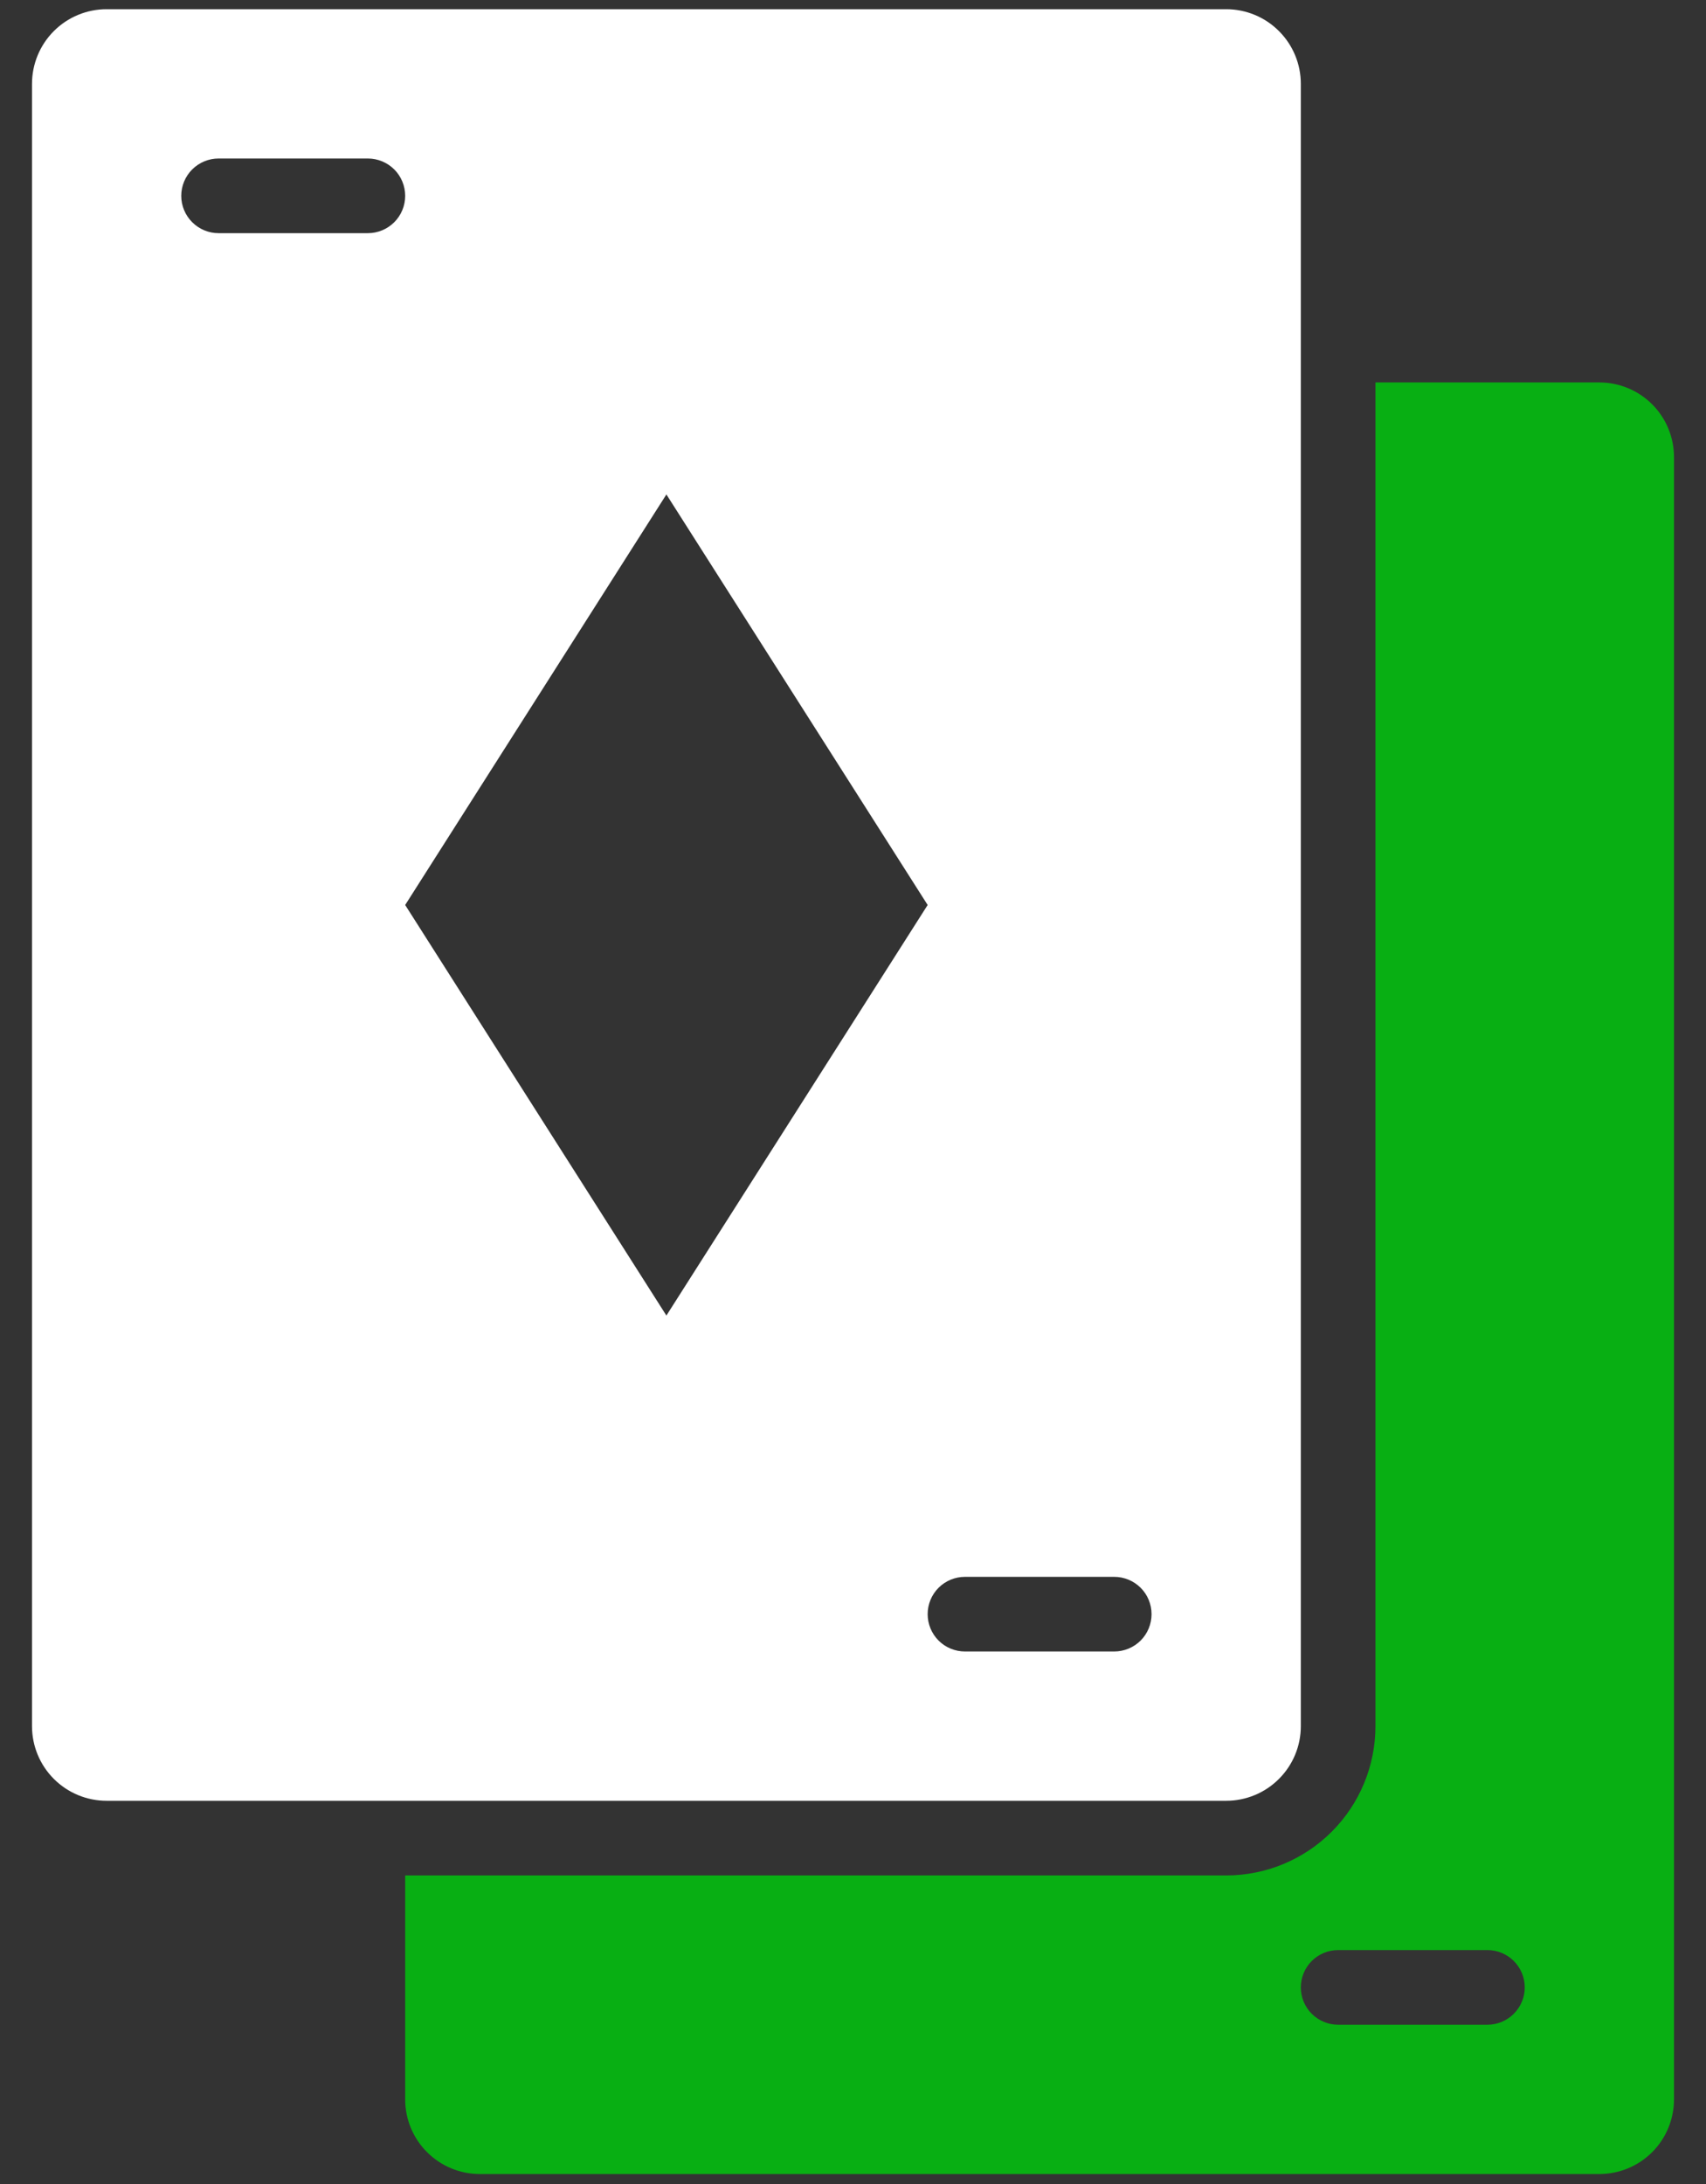<svg width="50" height="64" viewBox="0 0 50 64" fill="none" xmlns="http://www.w3.org/2000/svg">
<rect x="0" y="0" width="50" height="64" fill="#333333" stroke="none"/>
<path d="M35.938 0.27H3.125C2.545 0.27 1.988 0.5 1.578 0.911C1.168 1.321 0.938 1.877 0.938 2.458V50.583C0.938 51.163 1.168 51.719 1.578 52.129C1.988 52.54 2.545 52.77 3.125 52.77H35.938C36.518 52.77 37.074 52.54 37.484 52.129C37.895 51.719 38.125 51.163 38.125 50.583V2.458C38.125 1.877 37.895 1.321 37.484 0.911C37.074 0.5 36.518 0.27 35.938 0.27ZM10.781 6.833H6.406C6.116 6.833 5.838 6.717 5.633 6.512C5.428 6.307 5.312 6.029 5.312 5.739C5.312 5.449 5.428 5.17 5.633 4.965C5.838 4.76 6.116 4.645 6.406 4.645H10.781C11.071 4.645 11.35 4.76 11.555 4.965C11.76 5.17 11.875 5.449 11.875 5.739C11.875 6.029 11.76 6.307 11.555 6.512C11.35 6.717 11.071 6.833 10.781 6.833ZM11.875 26.52L19.531 14.489L27.188 26.52L19.531 38.551L11.875 26.52ZM32.656 48.395H28.281C27.991 48.395 27.713 48.28 27.508 48.075C27.303 47.87 27.188 47.591 27.188 47.301C27.188 47.011 27.303 46.733 27.508 46.528C27.713 46.323 27.991 46.208 28.281 46.208H32.656C32.946 46.208 33.224 46.323 33.43 46.528C33.635 46.733 33.75 47.011 33.75 47.301C33.75 47.591 33.635 47.87 33.43 48.075C33.224 48.28 32.946 48.395 32.656 48.395Z" fill="white"/>
<path d="M46.875 11.207H40.312V50.583C40.312 51.743 39.852 52.856 39.031 53.676C38.211 54.497 37.098 54.958 35.938 54.958H11.875V61.52C11.875 62.1 12.105 62.657 12.516 63.067C12.926 63.477 13.482 63.708 14.062 63.708H46.875C47.455 63.708 48.012 63.477 48.422 63.067C48.832 62.657 49.062 62.1 49.062 61.52V13.395C49.062 12.815 48.832 12.258 48.422 11.848C48.012 11.438 47.455 11.207 46.875 11.207ZM43.594 59.333H39.219C38.929 59.333 38.651 59.217 38.445 59.012C38.24 58.807 38.125 58.529 38.125 58.239C38.125 57.949 38.24 57.67 38.445 57.465C38.651 57.26 38.929 57.145 39.219 57.145H43.594C43.884 57.145 44.162 57.26 44.367 57.465C44.572 57.67 44.688 57.949 44.688 58.239C44.688 58.529 44.572 58.807 44.367 59.012C44.162 59.217 43.884 59.333 43.594 59.333Z" fill="#08AF13"/>
</svg>
